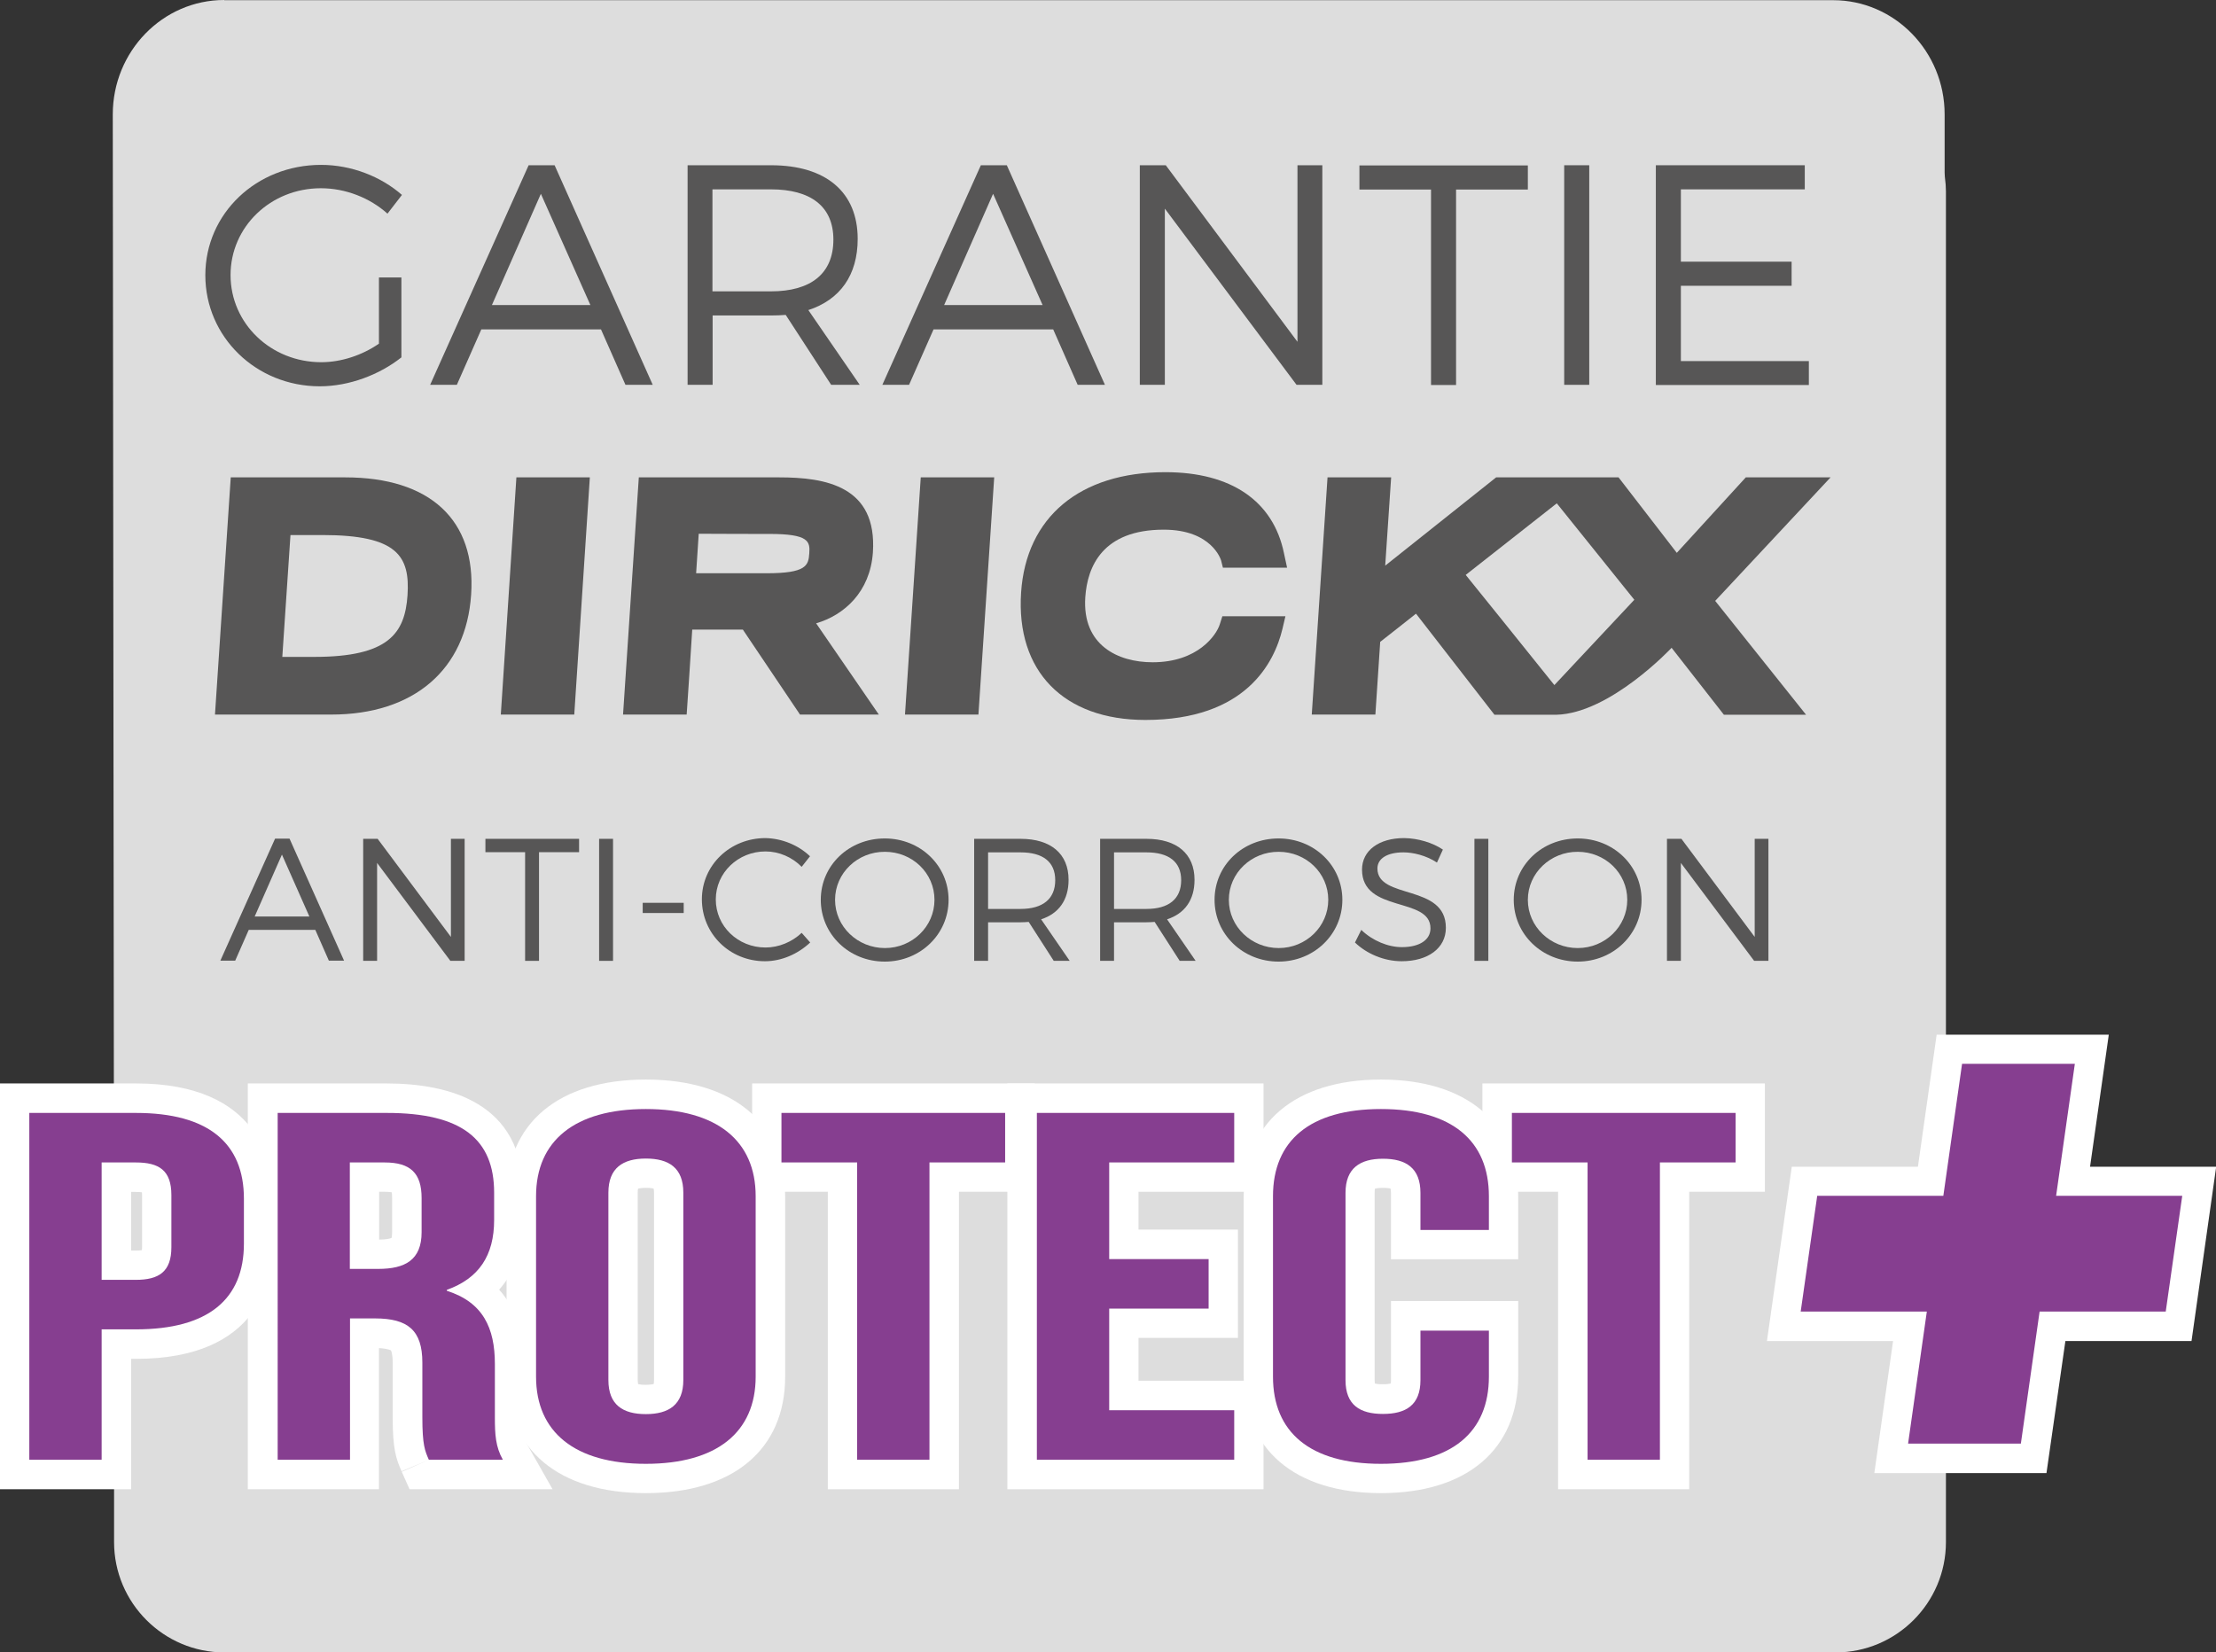 <?xml version="1.0" encoding="utf-8"?>
<!-- Generator: Adobe Illustrator 25.2.0, SVG Export Plug-In . SVG Version: 6.00 Build 0)  -->
<svg version="1.1" id="Calque_1" xmlns="http://www.w3.org/2000/svg" xmlns:xlink="http://www.w3.org/1999/xlink" x="0px" y="0px"
	 viewBox="0 0 119.47 89.1" style="enable-background:new 0 0 119.47 89.1;" xml:space="preserve">
<rect x="0" y="0" width="119.47" height="89.1" fill="#333333" stroke="none"/>
<style type="text/css">
	.st0{fill:#DDDDDD;}
	.st1{fill:#575656;}
	.st2{fill:#863E90;}
	.st3{fill:#FFFFFF;}
</style>
<g>
	<path class="st0" d="M12.09,0C8.77,0,6.08,2.77,6.08,6.17l0.07,62.44v14.54c0,3.28,2.67,5.95,5.95,5.95h86.86
		c3.28,0,5.95-2.67,5.95-5.95V10.31c0-0.23-0.02-0.48-0.06-0.79l-0.01-0.21l0-3.14c0-3.4-2.7-6.16-6.01-6.16H12.09z"/>
	<g>
		<path class="st1" d="M21.64,14.97v4.3c-1.17,0.93-2.81,1.56-4.4,1.56c-3.43,0-6.17-2.66-6.17-5.99c0-3.33,2.76-5.95,6.24-5.95
			c1.64,0,3.23,0.63,4.36,1.62l-0.78,1.01c-0.96-0.86-2.27-1.37-3.59-1.37c-2.71,0-4.87,2.08-4.87,4.68c0,2.62,2.18,4.7,4.89,4.7
			c1.07,0,2.2-0.37,3.11-1v-3.57H21.64z"/>
		<path class="st1" d="M25.95,17.76l-1.32,2.99h-1.44l5.31-11.84h1.4l5.29,11.84h-1.47l-1.32-2.99H25.95z M29.16,10.45l-2.64,6h5.31
			L29.16,10.45z"/>
		<path class="st1" d="M42.36,16.98c-0.25,0.02-0.52,0.03-0.79,0.03h-3.15v3.74h-1.35V8.91h4.5c2.96,0,4.67,1.45,4.67,3.97
			c0,1.96-0.95,3.28-2.66,3.84l2.77,4.03h-1.54L42.36,16.98z M41.56,15.71c2.15,0,3.37-0.95,3.37-2.79c0-1.79-1.22-2.71-3.37-2.71
			h-3.15v5.5H41.56z"/>
		<path class="st1" d="M50.33,17.76l-1.32,2.99h-1.44l5.31-11.84h1.4l5.29,11.84h-1.47l-1.32-2.99H50.33z M53.54,10.45l-2.64,6h5.31
			L53.54,10.45z"/>
		<path class="st1" d="M69.9,20.75l-7.1-9.5v9.5h-1.35V8.91h1.4l7.1,9.52V8.91h1.34v11.84H69.9z"/>
		<path class="st1" d="M78.5,10.22v10.54h-1.35V10.22h-3.86v-1.3h9.08v1.3H78.5z"/>
		<path class="st1" d="M84.33,20.75V8.91h1.35v11.84H84.33z"/>
		<path class="st1" d="M90.62,10.22v3.89h5.97v1.3h-5.97v4.06h6.9v1.29h-8.25V8.91h8.03v1.3H90.62z"/>
	</g>
	<g>
		<path class="st1" d="M13.41,50.14l-0.73,1.66h-0.8l2.95-6.58h0.78l2.94,6.58h-0.82L17,50.14H13.41z M15.2,46.08l-1.47,3.34h2.95
			L15.2,46.08z"/>
		<path class="st1" d="M24.28,51.81l-3.95-5.28v5.28h-0.75v-6.58h0.78l3.95,5.29v-5.29h0.74v6.58H24.28z"/>
		<path class="st1" d="M29.06,45.95v5.86h-0.75v-5.86h-2.14v-0.72h5.05v0.72H29.06z"/>
		<path class="st1" d="M32.3,51.81v-6.58h0.75v6.58H32.3z"/>
		<path class="st1" d="M34.65,49.23v-0.55h2.21v0.55H34.65z"/>
		<path class="st1" d="M43.67,46.17l-0.45,0.57c-0.51-0.52-1.22-0.83-1.95-0.83c-1.48,0-2.68,1.15-2.68,2.59
			c0,1.44,1.19,2.59,2.68,2.59c0.72,0,1.43-0.3,1.95-0.79l0.46,0.52c-0.65,0.61-1.53,1.01-2.44,1.01c-1.9,0-3.4-1.48-3.4-3.34
			c0-1.84,1.52-3.3,3.43-3.3C42.17,45.21,43.04,45.57,43.67,46.17z"/>
		<path class="st1" d="M51.14,48.52c0,1.85-1.52,3.33-3.44,3.33c-1.93,0-3.45-1.48-3.45-3.33c0-1.86,1.52-3.31,3.45-3.31
			C49.62,45.21,51.14,46.67,51.14,48.52z M45.02,48.52c0,1.45,1.22,2.6,2.69,2.6c1.47,0,2.67-1.16,2.67-2.6
			c0-1.45-1.2-2.59-2.67-2.59C46.24,45.92,45.02,47.07,45.02,48.52z"/>
		<path class="st1" d="M55.46,49.71c-0.14,0.01-0.29,0.02-0.44,0.02h-1.75v2.08h-0.75v-6.58h2.5c1.64,0,2.59,0.81,2.59,2.21
			c0,1.09-0.53,1.82-1.48,2.13l1.54,2.24h-0.86L55.46,49.71z M55.02,49.01c1.19,0,1.87-0.53,1.87-1.55c0-1-0.68-1.5-1.87-1.5h-1.75
			v3.05H55.02z"/>
		<path class="st1" d="M62.25,49.71c-0.14,0.01-0.29,0.02-0.44,0.02h-1.75v2.08h-0.75v-6.58h2.5c1.64,0,2.59,0.81,2.59,2.21
			c0,1.09-0.53,1.82-1.48,2.13l1.54,2.24h-0.86L62.25,49.71z M61.81,49.01c1.19,0,1.87-0.53,1.87-1.55c0-1-0.68-1.5-1.87-1.5h-1.75
			v3.05H61.81z"/>
		<path class="st1" d="M72.37,48.52c0,1.85-1.52,3.33-3.44,3.33c-1.93,0-3.45-1.48-3.45-3.33c0-1.86,1.52-3.31,3.45-3.31
			C70.85,45.21,72.37,46.67,72.37,48.52z M66.25,48.52c0,1.45,1.22,2.6,2.69,2.6c1.47,0,2.67-1.16,2.67-2.6
			c0-1.45-1.2-2.59-2.67-2.59C67.47,45.92,66.25,47.07,66.25,48.52z"/>
		<path class="st1" d="M77.79,45.81l-0.32,0.7c-0.59-0.39-1.29-0.55-1.81-0.55c-0.85,0-1.4,0.32-1.4,0.87c0,1.69,3.7,0.81,3.69,3.2
			c0,1.1-0.97,1.8-2.38,1.8c-0.96,0-1.9-0.41-2.52-1.01l0.34-0.68c0.61,0.59,1.45,0.93,2.19,0.93c0.95,0,1.54-0.39,1.54-1.01
			c0.01-1.73-3.69-0.81-3.69-3.17c0-1.03,0.91-1.7,2.27-1.7C76.46,45.2,77.24,45.44,77.79,45.81z"/>
		<path class="st1" d="M79.49,51.81v-6.58h0.75v6.58H79.49z"/>
		<path class="st1" d="M88.5,48.52c0,1.85-1.52,3.33-3.44,3.33c-1.93,0-3.45-1.48-3.45-3.33c0-1.86,1.52-3.31,3.45-3.31
			C86.98,45.21,88.5,46.67,88.5,48.52z M82.37,48.52c0,1.45,1.22,2.6,2.69,2.6c1.47,0,2.67-1.16,2.67-2.6c0-1.45-1.2-2.59-2.67-2.59
			C83.6,45.92,82.37,47.07,82.37,48.52z"/>
		<path class="st1" d="M94.57,51.81l-3.95-5.28v5.28h-0.75v-6.58h0.78l3.95,5.29v-5.29h0.74v6.58H94.57z"/>
	</g>
	<g>
		<path class="st1" d="M12.44,25.74l-0.85,12.79h6.27c4.45,0,7.27-2.42,7.54-6.47c0.27-4.02-2.21-6.32-6.79-6.32H12.44 M17.39,28.85
			c4.04,0,4.72,1.14,4.58,3.25c-0.14,2.05-1.02,3.32-5.02,3.32c0,0-1.08,0-1.73,0c0.06-0.91,0.38-5.66,0.44-6.57
			C16.31,28.85,17.39,28.85,17.39,28.85z"/>
		<polyline class="st1" points="27.84,25.74 27,38.53 30.96,38.53 31.8,25.74 27.84,25.74 		"/>
		<polyline class="st1" points="49.64,25.74 48.79,38.53 52.75,38.53 53.6,25.74 49.64,25.74 		"/>
		<path class="st1" d="M34.44,25.74l-0.85,12.79h3.43c0,0,0.25-3.69,0.3-4.58c0.74,0,2.32,0,2.73,0c0.28,0.42,3.08,4.58,3.08,4.58
			h4.25c0,0-2.64-3.85-3.38-4.92c1.51-0.44,2.91-1.69,3.06-3.82c0.24-3.59-2.57-4.05-5.05-4.05H34.44 M41.48,28.79
			c2.12,0,2.2,0.4,2.15,1.05c-0.04,0.66-0.18,1.07-2.29,1.07c0,0-2.94,0-3.81,0c0.04-0.62,0.1-1.51,0.14-2.13
			C38.54,28.79,41.48,28.79,41.48,28.79z"/>
		<path class="st1" d="M55.05,31.95c-0.28,4.24,2.29,6.87,6.7,6.87c5.41,0,6.95-3.08,7.39-4.91l0.16-0.68H65.9l-0.14,0.44
			c-0.18,0.57-1.18,2.04-3.62,2.04c-1.87,0-3.8-0.92-3.63-3.5c0.11-1.66,0.93-3.65,4.23-3.65c2.6,0,3.08,1.63,3.09,1.65l0.1,0.4
			h3.46l-0.17-0.79c-0.58-2.81-2.85-4.36-6.39-4.36C58.22,25.46,55.32,27.88,55.05,31.95"/>
		<path class="st1" d="M98.69,25.74h-4.57l-3.72,4.07l-3.14-4.07h-6.6c0,0-4.52,3.6-5.98,4.76c0.1-1.48,0.32-4.76,0.32-4.76h-3.43
			l-0.85,12.79h3.43c0,0,0.23-3.46,0.26-3.92c0.3-0.23,1.37-1.08,1.93-1.52c0.58,0.75,4.23,5.45,4.23,5.45h3.33
			c2.91-0.07,6.22-3.61,6.22-3.61l2.82,3.61h4.43l-4.9-6.14L98.69,25.74 M83.8,36.94c-1.65-2.05-4.34-5.41-4.78-5.94
			c0.52-0.41,3.11-2.45,4.91-3.86l4.18,5.2L83.8,36.94z"/>
	</g>
	<g>
		<g>
			<path class="st2" d="M13.15,64.63v2.43c0,2.99-1.92,4.62-5.82,4.62H5.48v7.03h-3.9V60.01h5.75
				C11.23,60.01,13.15,61.64,13.15,64.63z M5.48,62.68v6.33h1.84c1.24,0,1.92-0.43,1.92-1.76v-2.81c0-1.34-0.67-1.76-1.92-1.76H5.48
				z"/>
			<path class="st3" d="M7.07,80.3H0V58.42h7.33c6.68,0,7.4,4.34,7.4,6.21v2.43c0,1.87-0.72,6.21-7.4,6.21H7.07V80.3z M3.17,77.13
				H3.9V61.59H3.17V77.13z M9.87,61.93c0.83,0.77,0.96,1.89,0.96,2.51v2.8c0,0.61-0.12,1.69-0.91,2.46
				c1.64-0.64,1.64-1.93,1.64-2.65v-2.43C11.56,63.06,10.8,62.3,9.87,61.93z M7.07,67.43h0.26c0.15,0,0.25-0.01,0.32-0.02
				c0-0.04,0.01-0.1,0.01-0.16v-2.8c0-0.07,0-0.12-0.01-0.16c-0.07-0.01-0.18-0.02-0.32-0.02H7.07V67.43z"/>
		</g>
		<g>
			<path class="st2" d="M23.12,78.71c-0.21-0.48-0.35-0.78-0.35-2.3v-2.94c0-1.74-0.78-2.38-2.55-2.38h-1.35v7.62h-3.9V60.01h5.89
				c4.04,0,5.78,1.42,5.78,4.3v1.47c0,1.92-0.82,3.15-2.55,3.77v0.05c1.95,0.62,2.59,2,2.59,3.95v2.89c0,0.91,0.04,1.58,0.43,2.27
				H23.12z M18.86,62.68v5.74h1.53c1.45,0,2.34-0.48,2.34-1.98V64.6c0-1.34-0.6-1.92-1.99-1.92H18.86z"/>
			<path class="st3" d="M29.79,80.3h-7.71l-0.42-0.94l1.45-0.64l-1.46,0.61c-0.3-0.67-0.48-1.21-0.48-2.91v-2.94
				c0-0.51-0.09-0.67-0.1-0.67l0,0c0,0-0.15-0.09-0.64-0.12v7.61h-7.07V58.42h7.47c3.36,0,7.37,1.02,7.37,5.89v1.47
				c0,1.54-0.44,2.81-1.29,3.76c0.88,0.97,1.32,2.31,1.32,4.01v2.89c0,0.81,0.03,1.16,0.22,1.5L29.79,80.3z M24.36,77.13h0.73
				c-0.01-0.23-0.01-0.45-0.01-0.69v-2.89c0-1.54-0.44-2.06-1.27-2.37c0.41,0.7,0.54,1.53,0.54,2.29v2.94
				C24.35,76.71,24.35,76.94,24.36,77.13z M16.54,77.13h0.73V61.59h-0.73V77.13z M22.04,69.78c0.16,0.05,0.31,0.12,0.45,0.19V69.6
				C22.35,69.67,22.2,69.73,22.04,69.78z M23.18,61.84c0.74,0.6,1.13,1.54,1.13,2.77v1.84c0,0.35-0.04,0.85-0.22,1.37
				c0.6-0.34,0.95-0.89,0.95-2.03v-1.47C25.04,63.48,25.04,62.33,23.18,61.84z M20.44,64.26v2.58c0.41,0,0.6-0.06,0.67-0.09
				c0.01-0.05,0.03-0.14,0.03-0.3V64.6c0-0.15-0.01-0.25-0.02-0.31c-0.07-0.01-0.19-0.03-0.38-0.03H20.44z"/>
		</g>
		<g>
			<path class="st2" d="M28.9,64.5c0-2.99,2.09-4.7,5.92-4.7c3.83,0,5.92,1.71,5.92,4.7v9.73c0,2.99-2.09,4.7-5.92,4.7
				c-3.83,0-5.92-1.71-5.92-4.7V64.5z M32.8,74.41c0,1.34,0.78,1.84,2.02,1.84c1.24,0,2.02-0.51,2.02-1.84v-10.1
				c0-1.34-0.78-1.84-2.02-1.84c-1.24,0-2.02,0.51-2.02,1.84V74.41z"/>
			<path class="st3" d="M34.82,80.51c-4.7,0-7.51-2.35-7.51-6.29V64.5c0-3.94,2.81-6.29,7.51-6.29c4.7,0,7.51,2.35,7.51,6.29v9.73
				C42.33,78.16,39.52,80.51,34.82,80.51z M37.47,61.81c0.62,0.59,0.96,1.45,0.96,2.5v10.1c0,1.05-0.34,1.91-0.96,2.5
				c1.7-0.72,1.7-2.12,1.7-2.69V64.5C39.16,63.93,39.16,62.53,37.47,61.81z M32.18,61.81c-1.7,0.72-1.7,2.12-1.7,2.69v9.73
				c0,0.56,0,1.97,1.7,2.69c-0.62-0.59-0.96-1.45-0.96-2.5v-10.1C31.22,63.26,31.56,62.4,32.18,61.81z M34.4,74.63
				c0.07,0.02,0.2,0.04,0.42,0.04c0.22,0,0.35-0.03,0.42-0.04c0.01-0.04,0.02-0.11,0.02-0.22v-10.1c0-0.1-0.01-0.17-0.02-0.22
				c-0.07-0.02-0.2-0.04-0.42-0.04c-0.22,0-0.36,0.03-0.42,0.04c-0.01,0.04-0.02,0.11-0.02,0.22v10.1
				C34.39,74.51,34.39,74.58,34.4,74.63z"/>
		</g>
		<g>
			<path class="st2" d="M42.13,60.01h12.06v2.67h-4.08v16.03h-3.9V62.68h-4.08V60.01z"/>
			<path class="st3" d="M51.7,80.3h-7.07V64.26h-4.08v-5.84h15.23v5.84H51.7V80.3z M47.8,77.13h0.73V61.59H47.8V77.13z"/>
		</g>
		<g>
			<path class="st2" d="M59.8,67.89h5.36v2.67H59.8v5.48h6.74v2.67H55.9V60.01h10.64v2.67H59.8V67.89z"/>
			<path class="st3" d="M68.12,80.3H54.31V58.42h13.81v5.84h-6.74v2.04h5.36v5.84h-5.36v2.31h6.74V80.3z M57.48,77.13h0.73V61.59
				h-0.73V77.13z"/>
		</g>
		<g>
			<path class="st2" d="M80.27,71.74v2.49c0,2.99-1.99,4.7-5.82,4.7s-5.82-1.71-5.82-4.7V64.5c0-2.99,1.99-4.7,5.82-4.7
				s5.82,1.71,5.82,4.7v1.82h-3.69v-2c0-1.34-0.78-1.84-2.02-1.84c-1.24,0-2.02,0.51-2.02,1.84v10.1c0,1.34,0.78,1.82,2.02,1.82
				c1.24,0,2.02-0.48,2.02-1.82v-2.67H80.27z"/>
			<path class="st3" d="M74.45,80.51c-4.63,0-7.4-2.35-7.4-6.29V64.5c0-3.94,2.77-6.29,7.4-6.29c4.63,0,7.4,2.35,7.4,6.29v3.4h-6.86
				v-3.59c0-0.1-0.01-0.17-0.02-0.22c-0.07-0.02-0.2-0.04-0.42-0.04c-0.22,0-0.36,0.03-0.42,0.04c-0.01,0.04-0.02,0.11-0.02,0.22
				v10.1c0,0.09,0.01,0.15,0.01,0.19c0.07,0.02,0.2,0.04,0.43,0.04c0.22,0,0.35-0.02,0.43-0.04c0.01-0.04,0.01-0.11,0.01-0.19v-4.26
				h6.86v4.07C81.85,78.16,79.08,80.51,74.45,80.51z M71.97,61.76c-1.75,0.68-1.75,2.1-1.75,2.74v9.73c0,0.64,0,2.08,1.79,2.75
				c-0.68-0.59-1.06-1.47-1.06-2.57v-10.1C70.95,63.22,71.31,62.35,71.97,61.76z M78.16,73.32v1.09c0,0.99-0.31,1.81-0.87,2.39
				c1.39-0.73,1.39-1.99,1.39-2.58v-0.9H78.16z M78.16,64.73h0.52V64.5c0-0.58,0-1.83-1.36-2.56c0.54,0.58,0.84,1.39,0.84,2.37
				V64.73z"/>
		</g>
		<g>
			<path class="st2" d="M81.51,60.01h12.06v2.67h-4.08v16.03h-3.9V62.68h-4.08V60.01z"/>
			<path class="st3" d="M91.07,80.3h-7.07V64.26h-4.08v-5.84h15.23v5.84h-4.08V80.3z M87.17,77.13h0.73V61.59h-0.73V77.13z"/>
		</g>
	</g>
	<g>
		<g>
			<path class="st2" d="M116.76,70.72h-6.8l-1.01,7.12h-6.08l1.01-7.12h-6.8l0.89-6.24h6.8l1.01-7.12h6.08l-1.01,7.12h6.8
				L116.76,70.72z"/>
			<path class="st3" d="M110.33,79.43h-9.28l1.01-7.12h-6.8l1.34-9.4h6.8l1.01-7.12h9.28l-1.01,7.12h6.8l-1.33,9.4h-6.8
				L110.33,79.43z M104.7,76.26h2.88l1.01-7.12h6.8l0.44-3.07h-6.8l1.01-7.12h-2.88l-1.01,7.12h-6.8l-0.44,3.07h6.8L104.7,76.26z"/>
		</g>
	</g>
	<g>
		<path class="st2" d="M13.15,64.63v2.43c0,2.99-1.92,4.62-5.82,4.62H5.48v7.03h-3.9V60.01h5.75
			C11.23,60.01,13.15,61.64,13.15,64.63z M5.48,62.68v6.33h1.84c1.24,0,1.92-0.43,1.92-1.76v-2.81c0-1.34-0.67-1.76-1.92-1.76H5.48z
			"/>
		<path class="st2" d="M23.12,78.71c-0.21-0.48-0.35-0.78-0.35-2.3v-2.94c0-1.74-0.78-2.38-2.55-2.38h-1.35v7.62h-3.9V60.01h5.89
			c4.04,0,5.78,1.42,5.78,4.3v1.47c0,1.92-0.82,3.15-2.55,3.77v0.05c1.95,0.62,2.59,2,2.59,3.95v2.89c0,0.91,0.04,1.58,0.43,2.27
			H23.12z M18.86,62.68v5.74h1.53c1.45,0,2.34-0.48,2.34-1.98V64.6c0-1.34-0.6-1.92-1.99-1.92H18.86z"/>
		<path class="st2" d="M28.9,64.5c0-2.99,2.09-4.7,5.92-4.7c3.83,0,5.92,1.71,5.92,4.7v9.73c0,2.99-2.09,4.7-5.92,4.7
			c-3.83,0-5.92-1.71-5.92-4.7V64.5z M32.8,74.41c0,1.34,0.78,1.84,2.02,1.84c1.24,0,2.02-0.51,2.02-1.84v-10.1
			c0-1.34-0.78-1.84-2.02-1.84c-1.24,0-2.02,0.51-2.02,1.84V74.41z"/>
		<path class="st2" d="M42.13,60.01h12.06v2.67h-4.08v16.03h-3.9V62.68h-4.08V60.01z"/>
		<path class="st2" d="M59.8,67.89h5.36v2.67H59.8v5.48h6.74v2.67H55.9V60.01h10.64v2.67H59.8V67.89z"/>
		<path class="st2" d="M80.27,71.74v2.49c0,2.99-1.99,4.7-5.82,4.7s-5.82-1.71-5.82-4.7V64.5c0-2.99,1.99-4.7,5.82-4.7
			s5.82,1.71,5.82,4.7v1.82h-3.69v-2c0-1.34-0.78-1.84-2.02-1.84c-1.24,0-2.02,0.51-2.02,1.84v10.1c0,1.34,0.78,1.82,2.02,1.82
			c1.24,0,2.02-0.48,2.02-1.82v-2.67H80.27z"/>
		<path class="st2" d="M81.51,60.01h12.06v2.67h-4.08v16.03h-3.9V62.68h-4.08V60.01z"/>
	</g>
	<g>
		<path class="st2" d="M116.76,70.72h-6.8l-1.01,7.12h-6.08l1.01-7.12h-6.8l0.89-6.24h6.8l1.01-7.12h6.08l-1.01,7.12h6.8
			L116.76,70.72z"/>
	</g>
</g>
</svg>
